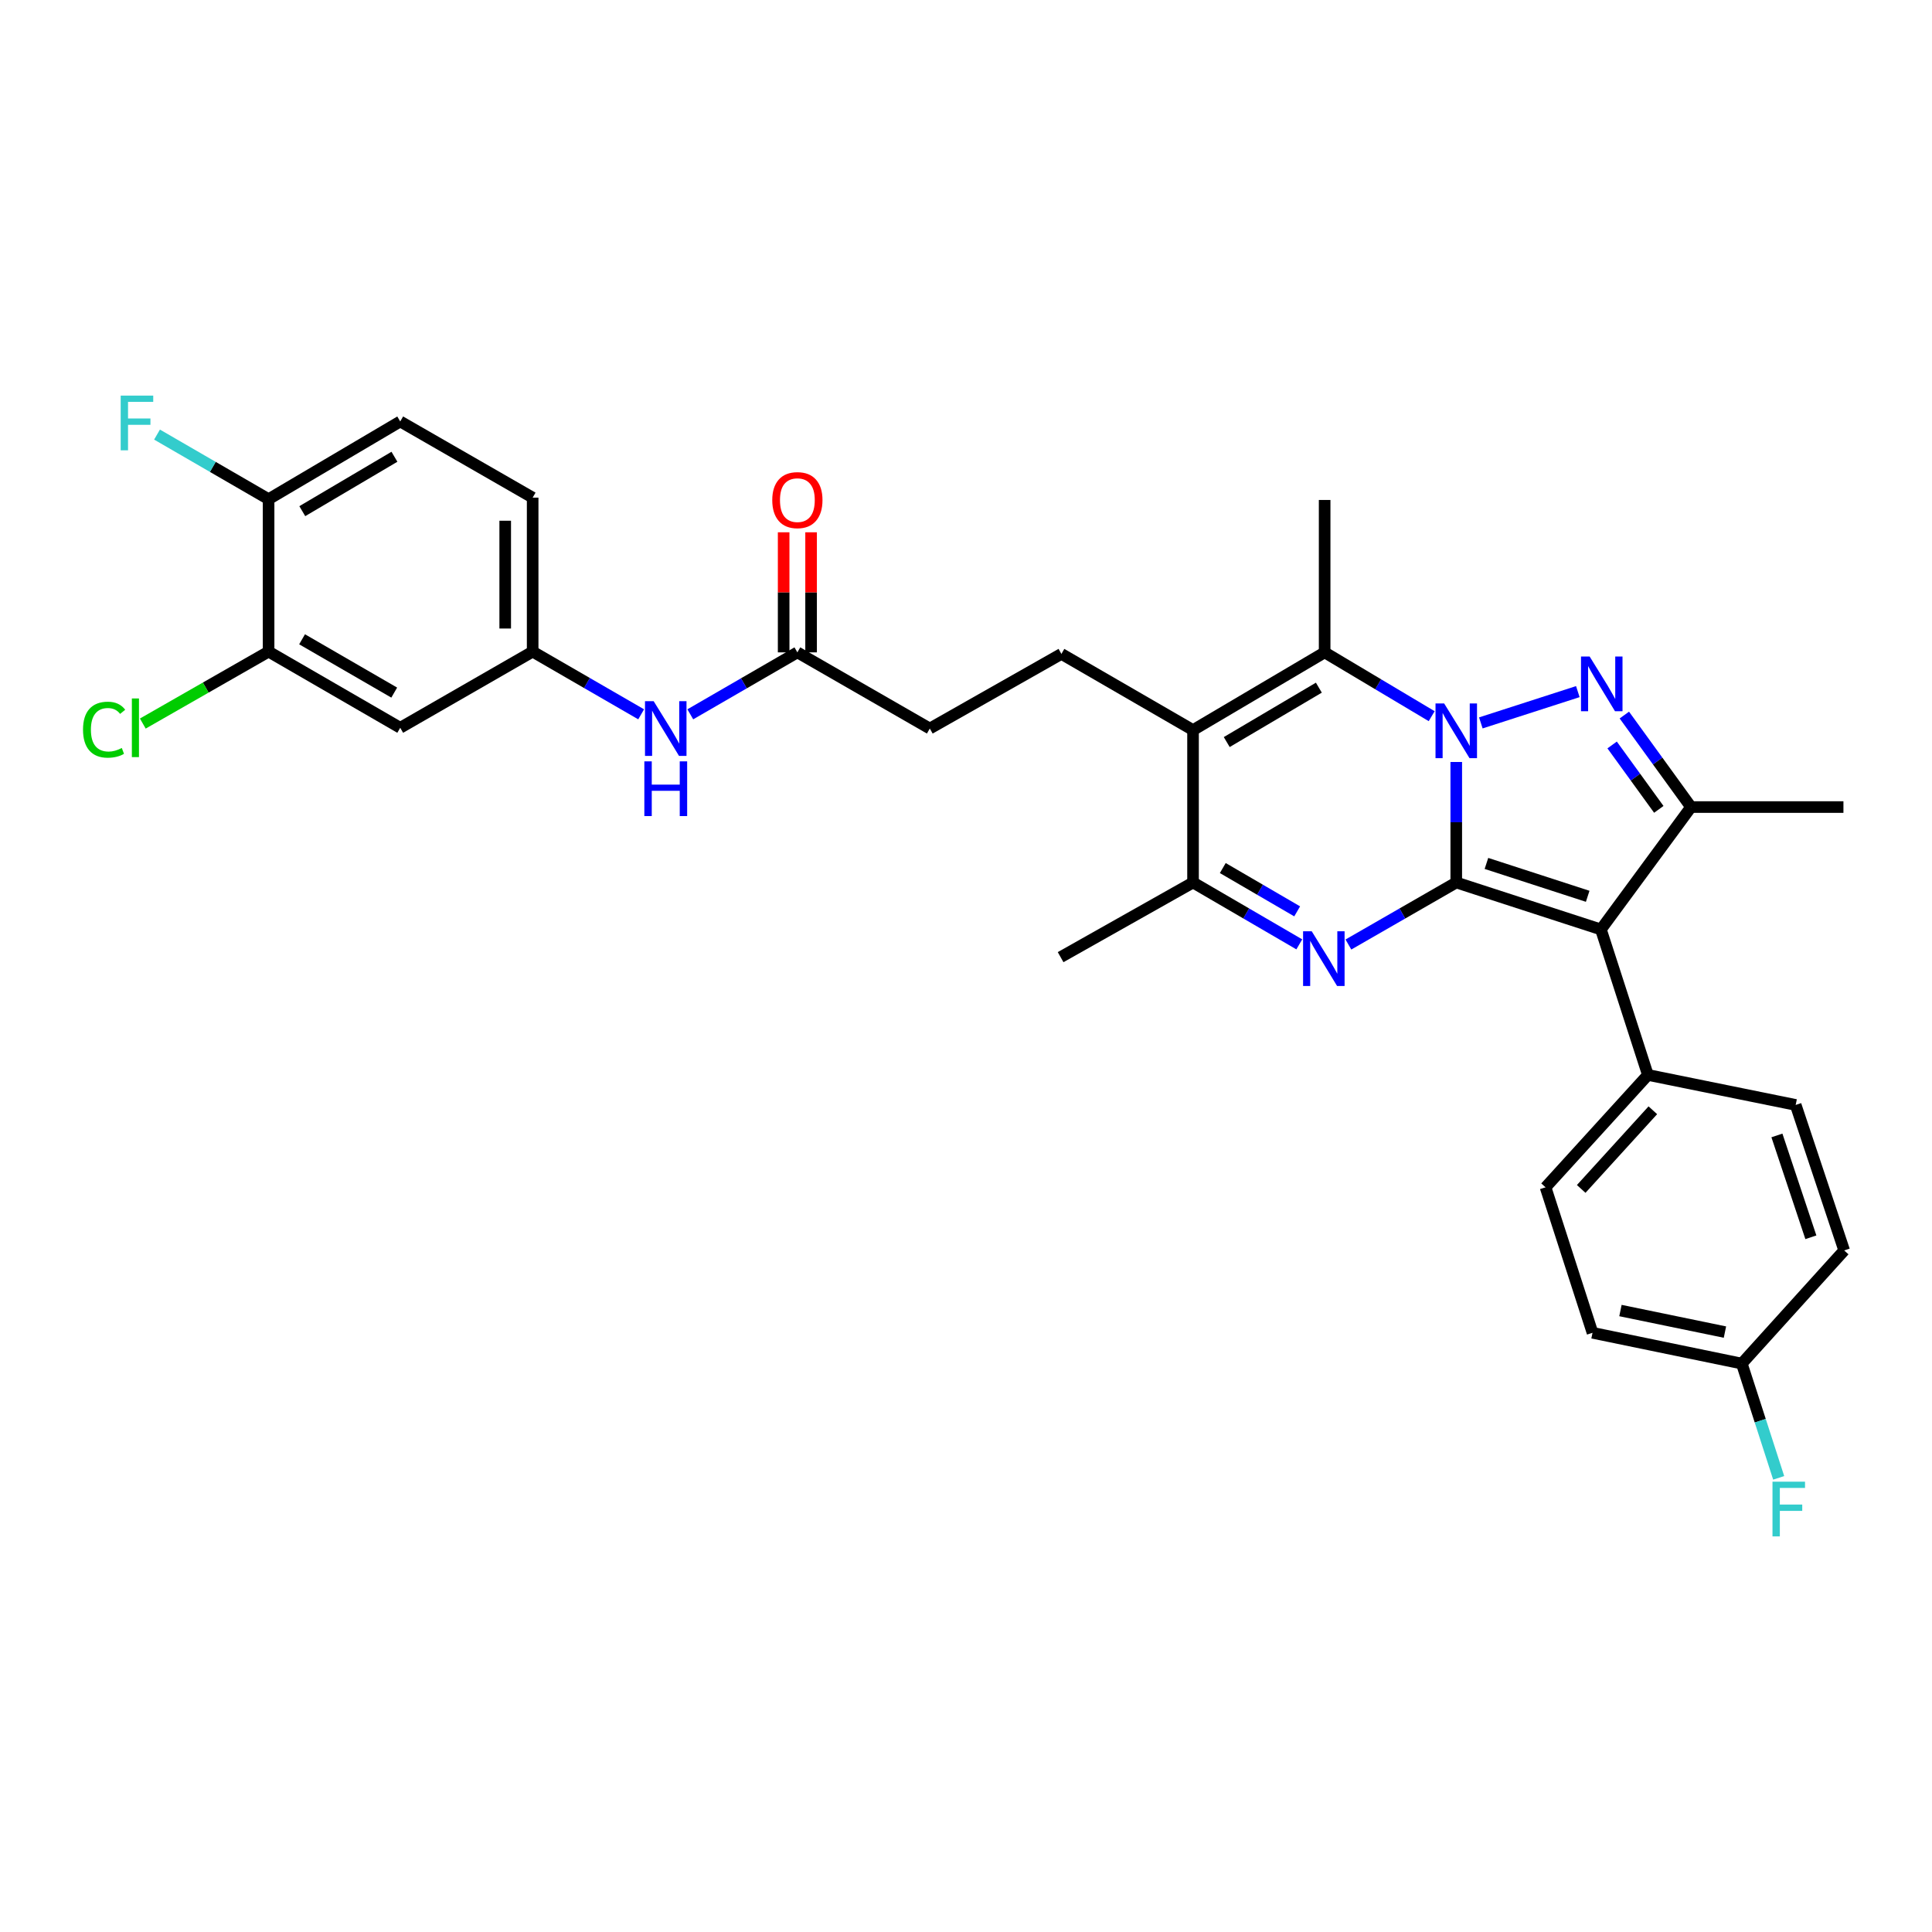 <?xml version='1.0' encoding='iso-8859-1'?>
<svg version='1.1' baseProfile='full'
              xmlns='http://www.w3.org/2000/svg'
                      xmlns:rdkit='http://www.rdkit.org/xml'
                      xmlns:xlink='http://www.w3.org/1999/xlink'
                  xml:space='preserve'
width='1000px' height='1000px' viewBox='0 0 1000 1000'>
<!-- END OF HEADER -->
<rect style='opacity:1.0;fill:#FFFFFF;stroke:none' width='1000' height='1000' x='0' y='0'> </rect>
<path class='bond-0' d='M 753.758,456.774 L 753.758,425.587' style='fill:none;fill-rule:evenodd;stroke:#000000;stroke-width:6px;stroke-linecap:butt;stroke-linejoin:miter;stroke-opacity:1' />
<path class='bond-0' d='M 753.758,425.587 L 753.758,394.4' style='fill:none;fill-rule:evenodd;stroke:#0000FF;stroke-width:6px;stroke-linecap:butt;stroke-linejoin:miter;stroke-opacity:1' />
<path class='bond-2' d='M 753.758,456.774 L 828.632,481.082' style='fill:none;fill-rule:evenodd;stroke:#000000;stroke-width:6px;stroke-linecap:butt;stroke-linejoin:miter;stroke-opacity:1' />
<path class='bond-2' d='M 769.376,446.908 L 821.788,463.924' style='fill:none;fill-rule:evenodd;stroke:#000000;stroke-width:6px;stroke-linecap:butt;stroke-linejoin:miter;stroke-opacity:1' />
<path class='bond-3' d='M 753.758,456.774 L 725.845,472.828' style='fill:none;fill-rule:evenodd;stroke:#000000;stroke-width:6px;stroke-linecap:butt;stroke-linejoin:miter;stroke-opacity:1' />
<path class='bond-3' d='M 725.845,472.828 L 697.931,488.882' style='fill:none;fill-rule:evenodd;stroke:#0000FF;stroke-width:6px;stroke-linecap:butt;stroke-linejoin:miter;stroke-opacity:1' />
<path class='bond-1' d='M 766.477,374.175 L 816.682,357.98' style='fill:none;fill-rule:evenodd;stroke:#0000FF;stroke-width:6px;stroke-linecap:butt;stroke-linejoin:miter;stroke-opacity:1' />
<path class='bond-4' d='M 741.036,370.693 L 713.334,354.179' style='fill:none;fill-rule:evenodd;stroke:#0000FF;stroke-width:6px;stroke-linecap:butt;stroke-linejoin:miter;stroke-opacity:1' />
<path class='bond-4' d='M 713.334,354.179 L 685.632,337.664' style='fill:none;fill-rule:evenodd;stroke:#000000;stroke-width:6px;stroke-linecap:butt;stroke-linejoin:miter;stroke-opacity:1' />
<path class='bond-31' d='M 840.758,370.114 L 858.017,393.922' style='fill:none;fill-rule:evenodd;stroke:#0000FF;stroke-width:6px;stroke-linecap:butt;stroke-linejoin:miter;stroke-opacity:1' />
<path class='bond-31' d='M 858.017,393.922 L 875.276,417.731' style='fill:none;fill-rule:evenodd;stroke:#000000;stroke-width:6px;stroke-linecap:butt;stroke-linejoin:miter;stroke-opacity:1' />
<path class='bond-31' d='M 834.434,385.594 L 846.515,402.26' style='fill:none;fill-rule:evenodd;stroke:#0000FF;stroke-width:6px;stroke-linecap:butt;stroke-linejoin:miter;stroke-opacity:1' />
<path class='bond-31' d='M 846.515,402.26 L 858.596,418.926' style='fill:none;fill-rule:evenodd;stroke:#000000;stroke-width:6px;stroke-linecap:butt;stroke-linejoin:miter;stroke-opacity:1' />
<path class='bond-6' d='M 828.632,481.082 L 875.276,417.731' style='fill:none;fill-rule:evenodd;stroke:#000000;stroke-width:6px;stroke-linecap:butt;stroke-linejoin:miter;stroke-opacity:1' />
<path class='bond-9' d='M 828.632,481.082 L 852.948,556.382' style='fill:none;fill-rule:evenodd;stroke:#000000;stroke-width:6px;stroke-linecap:butt;stroke-linejoin:miter;stroke-opacity:1' />
<path class='bond-7' d='M 672.516,488.802 L 645.015,472.788' style='fill:none;fill-rule:evenodd;stroke:#0000FF;stroke-width:6px;stroke-linecap:butt;stroke-linejoin:miter;stroke-opacity:1' />
<path class='bond-7' d='M 645.015,472.788 L 617.514,456.774' style='fill:none;fill-rule:evenodd;stroke:#000000;stroke-width:6px;stroke-linecap:butt;stroke-linejoin:miter;stroke-opacity:1' />
<path class='bond-7' d='M 671.414,471.721 L 652.164,460.511' style='fill:none;fill-rule:evenodd;stroke:#0000FF;stroke-width:6px;stroke-linecap:butt;stroke-linejoin:miter;stroke-opacity:1' />
<path class='bond-7' d='M 652.164,460.511 L 632.913,449.302' style='fill:none;fill-rule:evenodd;stroke:#000000;stroke-width:6px;stroke-linecap:butt;stroke-linejoin:miter;stroke-opacity:1' />
<path class='bond-22' d='M 685.632,337.664 L 685.632,258.781' style='fill:none;fill-rule:evenodd;stroke:#000000;stroke-width:6px;stroke-linecap:butt;stroke-linejoin:miter;stroke-opacity:1' />
<path class='bond-32' d='M 685.632,337.664 L 617.514,377.891' style='fill:none;fill-rule:evenodd;stroke:#000000;stroke-width:6px;stroke-linecap:butt;stroke-linejoin:miter;stroke-opacity:1' />
<path class='bond-32' d='M 682.639,355.93 L 634.956,384.089' style='fill:none;fill-rule:evenodd;stroke:#000000;stroke-width:6px;stroke-linecap:butt;stroke-linejoin:miter;stroke-opacity:1' />
<path class='bond-5' d='M 617.514,377.891 L 617.514,456.774' style='fill:none;fill-rule:evenodd;stroke:#000000;stroke-width:6px;stroke-linecap:butt;stroke-linejoin:miter;stroke-opacity:1' />
<path class='bond-8' d='M 617.514,377.891 L 549.381,338.461' style='fill:none;fill-rule:evenodd;stroke:#000000;stroke-width:6px;stroke-linecap:butt;stroke-linejoin:miter;stroke-opacity:1' />
<path class='bond-26' d='M 875.276,417.731 L 954.159,417.731' style='fill:none;fill-rule:evenodd;stroke:#000000;stroke-width:6px;stroke-linecap:butt;stroke-linejoin:miter;stroke-opacity:1' />
<path class='bond-30' d='M 617.514,456.774 L 548.97,495.422' style='fill:none;fill-rule:evenodd;stroke:#000000;stroke-width:6px;stroke-linecap:butt;stroke-linejoin:miter;stroke-opacity:1' />
<path class='bond-19' d='M 549.381,338.461 L 481.262,377.086' style='fill:none;fill-rule:evenodd;stroke:#000000;stroke-width:6px;stroke-linecap:butt;stroke-linejoin:miter;stroke-opacity:1' />
<path class='bond-17' d='M 852.948,556.382 L 799.976,614.548' style='fill:none;fill-rule:evenodd;stroke:#000000;stroke-width:6px;stroke-linecap:butt;stroke-linejoin:miter;stroke-opacity:1' />
<path class='bond-17' d='M 855.506,574.673 L 818.425,615.389' style='fill:none;fill-rule:evenodd;stroke:#000000;stroke-width:6px;stroke-linecap:butt;stroke-linejoin:miter;stroke-opacity:1' />
<path class='bond-18' d='M 852.948,556.382 L 929.44,571.914' style='fill:none;fill-rule:evenodd;stroke:#000000;stroke-width:6px;stroke-linecap:butt;stroke-linejoin:miter;stroke-opacity:1' />
<path class='bond-10' d='M 139.022,337.277 L 207.156,376.699' style='fill:none;fill-rule:evenodd;stroke:#000000;stroke-width:6px;stroke-linecap:butt;stroke-linejoin:miter;stroke-opacity:1' />
<path class='bond-10' d='M 156.357,330.894 L 204.051,358.49' style='fill:none;fill-rule:evenodd;stroke:#000000;stroke-width:6px;stroke-linecap:butt;stroke-linejoin:miter;stroke-opacity:1' />
<path class='bond-21' d='M 139.022,337.277 L 106.47,355.894' style='fill:none;fill-rule:evenodd;stroke:#000000;stroke-width:6px;stroke-linecap:butt;stroke-linejoin:miter;stroke-opacity:1' />
<path class='bond-21' d='M 106.47,355.894 L 73.917,374.512' style='fill:none;fill-rule:evenodd;stroke:#00CC00;stroke-width:6px;stroke-linecap:butt;stroke-linejoin:miter;stroke-opacity:1' />
<path class='bond-34' d='M 139.022,337.277 L 139.022,258.378' style='fill:none;fill-rule:evenodd;stroke:#000000;stroke-width:6px;stroke-linecap:butt;stroke-linejoin:miter;stroke-opacity:1' />
<path class='bond-11' d='M 207.156,376.699 L 275.701,337.277' style='fill:none;fill-rule:evenodd;stroke:#000000;stroke-width:6px;stroke-linecap:butt;stroke-linejoin:miter;stroke-opacity:1' />
<path class='bond-12' d='M 412.718,337.664 L 481.262,377.086' style='fill:none;fill-rule:evenodd;stroke:#000000;stroke-width:6px;stroke-linecap:butt;stroke-linejoin:miter;stroke-opacity:1' />
<path class='bond-13' d='M 412.718,337.664 L 385.009,353.698' style='fill:none;fill-rule:evenodd;stroke:#000000;stroke-width:6px;stroke-linecap:butt;stroke-linejoin:miter;stroke-opacity:1' />
<path class='bond-13' d='M 385.009,353.698 L 357.3,369.732' style='fill:none;fill-rule:evenodd;stroke:#0000FF;stroke-width:6px;stroke-linecap:butt;stroke-linejoin:miter;stroke-opacity:1' />
<path class='bond-16' d='M 419.821,337.664 L 419.821,306.589' style='fill:none;fill-rule:evenodd;stroke:#000000;stroke-width:6px;stroke-linecap:butt;stroke-linejoin:miter;stroke-opacity:1' />
<path class='bond-16' d='M 419.821,306.589 L 419.821,275.513' style='fill:none;fill-rule:evenodd;stroke:#FF0000;stroke-width:6px;stroke-linecap:butt;stroke-linejoin:miter;stroke-opacity:1' />
<path class='bond-16' d='M 405.615,337.664 L 405.615,306.589' style='fill:none;fill-rule:evenodd;stroke:#000000;stroke-width:6px;stroke-linecap:butt;stroke-linejoin:miter;stroke-opacity:1' />
<path class='bond-16' d='M 405.615,306.589 L 405.615,275.513' style='fill:none;fill-rule:evenodd;stroke:#FF0000;stroke-width:6px;stroke-linecap:butt;stroke-linejoin:miter;stroke-opacity:1' />
<path class='bond-14' d='M 331.863,369.73 L 303.782,353.504' style='fill:none;fill-rule:evenodd;stroke:#0000FF;stroke-width:6px;stroke-linecap:butt;stroke-linejoin:miter;stroke-opacity:1' />
<path class='bond-14' d='M 303.782,353.504 L 275.701,337.277' style='fill:none;fill-rule:evenodd;stroke:#000000;stroke-width:6px;stroke-linecap:butt;stroke-linejoin:miter;stroke-opacity:1' />
<path class='bond-23' d='M 275.701,337.277 L 275.701,257.573' style='fill:none;fill-rule:evenodd;stroke:#000000;stroke-width:6px;stroke-linecap:butt;stroke-linejoin:miter;stroke-opacity:1' />
<path class='bond-23' d='M 261.495,325.322 L 261.495,269.529' style='fill:none;fill-rule:evenodd;stroke:#000000;stroke-width:6px;stroke-linecap:butt;stroke-linejoin:miter;stroke-opacity:1' />
<path class='bond-15' d='M 139.022,258.378 L 207.156,218.152' style='fill:none;fill-rule:evenodd;stroke:#000000;stroke-width:6px;stroke-linecap:butt;stroke-linejoin:miter;stroke-opacity:1' />
<path class='bond-15' d='M 156.465,264.577 L 204.159,236.419' style='fill:none;fill-rule:evenodd;stroke:#000000;stroke-width:6px;stroke-linecap:butt;stroke-linejoin:miter;stroke-opacity:1' />
<path class='bond-25' d='M 139.022,258.378 L 110.15,241.659' style='fill:none;fill-rule:evenodd;stroke:#000000;stroke-width:6px;stroke-linecap:butt;stroke-linejoin:miter;stroke-opacity:1' />
<path class='bond-25' d='M 110.15,241.659 L 81.277,224.94' style='fill:none;fill-rule:evenodd;stroke:#33CCCC;stroke-width:6px;stroke-linecap:butt;stroke-linejoin:miter;stroke-opacity:1' />
<path class='bond-28' d='M 799.976,614.548 L 824.284,689.856' style='fill:none;fill-rule:evenodd;stroke:#000000;stroke-width:6px;stroke-linecap:butt;stroke-linejoin:miter;stroke-opacity:1' />
<path class='bond-27' d='M 929.44,571.914 L 954.545,647.222' style='fill:none;fill-rule:evenodd;stroke:#000000;stroke-width:6px;stroke-linecap:butt;stroke-linejoin:miter;stroke-opacity:1' />
<path class='bond-27' d='M 919.729,587.703 L 937.303,640.419' style='fill:none;fill-rule:evenodd;stroke:#000000;stroke-width:6px;stroke-linecap:butt;stroke-linejoin:miter;stroke-opacity:1' />
<path class='bond-20' d='M 207.156,218.152 L 275.701,257.573' style='fill:none;fill-rule:evenodd;stroke:#000000;stroke-width:6px;stroke-linecap:butt;stroke-linejoin:miter;stroke-opacity:1' />
<path class='bond-24' d='M 901.549,705.791 L 954.545,647.222' style='fill:none;fill-rule:evenodd;stroke:#000000;stroke-width:6px;stroke-linecap:butt;stroke-linejoin:miter;stroke-opacity:1' />
<path class='bond-29' d='M 901.549,705.791 L 911.098,735.364' style='fill:none;fill-rule:evenodd;stroke:#000000;stroke-width:6px;stroke-linecap:butt;stroke-linejoin:miter;stroke-opacity:1' />
<path class='bond-29' d='M 911.098,735.364 L 920.646,764.937' style='fill:none;fill-rule:evenodd;stroke:#33CCCC;stroke-width:6px;stroke-linecap:butt;stroke-linejoin:miter;stroke-opacity:1' />
<path class='bond-33' d='M 901.549,705.791 L 824.284,689.856' style='fill:none;fill-rule:evenodd;stroke:#000000;stroke-width:6px;stroke-linecap:butt;stroke-linejoin:miter;stroke-opacity:1' />
<path class='bond-33' d='M 892.828,689.487 L 838.743,678.333' style='fill:none;fill-rule:evenodd;stroke:#000000;stroke-width:6px;stroke-linecap:butt;stroke-linejoin:miter;stroke-opacity:1' />
<path  class='atom-1' d='M 747.498 364.118
L 756.778 379.118
Q 757.698 380.598, 759.178 383.278
Q 760.658 385.958, 760.738 386.118
L 760.738 364.118
L 764.498 364.118
L 764.498 392.438
L 760.618 392.438
L 750.658 376.038
Q 749.498 374.118, 748.258 371.918
Q 747.058 369.718, 746.698 369.038
L 746.698 392.438
L 743.018 392.438
L 743.018 364.118
L 747.498 364.118
' fill='#0000FF'/>
<path  class='atom-2' d='M 822.806 339.825
L 832.086 354.825
Q 833.006 356.305, 834.486 358.985
Q 835.966 361.665, 836.046 361.825
L 836.046 339.825
L 839.806 339.825
L 839.806 368.145
L 835.926 368.145
L 825.966 351.745
Q 824.806 349.825, 823.566 347.625
Q 822.366 345.425, 822.006 344.745
L 822.006 368.145
L 818.326 368.145
L 818.326 339.825
L 822.806 339.825
' fill='#0000FF'/>
<path  class='atom-4' d='M 678.954 482.036
L 688.234 497.036
Q 689.154 498.516, 690.634 501.196
Q 692.114 503.876, 692.194 504.036
L 692.194 482.036
L 695.954 482.036
L 695.954 510.356
L 692.074 510.356
L 682.114 493.956
Q 680.954 492.036, 679.714 489.836
Q 678.514 487.636, 678.154 486.956
L 678.154 510.356
L 674.474 510.356
L 674.474 482.036
L 678.954 482.036
' fill='#0000FF'/>
<path  class='atom-14' d='M 338.332 362.926
L 347.612 377.926
Q 348.532 379.406, 350.012 382.086
Q 351.492 384.766, 351.572 384.926
L 351.572 362.926
L 355.332 362.926
L 355.332 391.246
L 351.452 391.246
L 341.492 374.846
Q 340.332 372.926, 339.092 370.726
Q 337.892 368.526, 337.532 367.846
L 337.532 391.246
L 333.852 391.246
L 333.852 362.926
L 338.332 362.926
' fill='#0000FF'/>
<path  class='atom-14' d='M 333.512 394.078
L 337.352 394.078
L 337.352 406.118
L 351.832 406.118
L 351.832 394.078
L 355.672 394.078
L 355.672 422.398
L 351.832 422.398
L 351.832 409.318
L 337.352 409.318
L 337.352 422.398
L 333.512 422.398
L 333.512 394.078
' fill='#0000FF'/>
<path  class='atom-17' d='M 399.718 258.861
Q 399.718 252.061, 403.078 248.261
Q 406.438 244.461, 412.718 244.461
Q 418.998 244.461, 422.358 248.261
Q 425.718 252.061, 425.718 258.861
Q 425.718 265.741, 422.318 269.661
Q 418.918 273.541, 412.718 273.541
Q 406.478 273.541, 403.078 269.661
Q 399.718 265.781, 399.718 258.861
M 412.718 270.341
Q 417.038 270.341, 419.358 267.461
Q 421.718 264.541, 421.718 258.861
Q 421.718 253.301, 419.358 250.501
Q 417.038 247.661, 412.718 247.661
Q 408.398 247.661, 406.038 250.461
Q 403.718 253.261, 403.718 258.861
Q 403.718 264.581, 406.038 267.461
Q 408.398 270.341, 412.718 270.341
' fill='#FF0000'/>
<path  class='atom-22' d='M 42.971 377.679
Q 42.971 370.639, 46.251 366.959
Q 49.571 363.239, 55.851 363.239
Q 61.691 363.239, 64.811 367.359
L 62.171 369.519
Q 59.891 366.519, 55.851 366.519
Q 51.571 366.519, 49.291 369.399
Q 47.051 372.239, 47.051 377.679
Q 47.051 383.279, 49.371 386.159
Q 51.731 389.039, 56.291 389.039
Q 59.411 389.039, 63.051 387.159
L 64.171 390.159
Q 62.691 391.119, 60.451 391.679
Q 58.211 392.239, 55.731 392.239
Q 49.571 392.239, 46.251 388.479
Q 42.971 384.719, 42.971 377.679
' fill='#00CC00'/>
<path  class='atom-22' d='M 68.251 361.519
L 71.931 361.519
L 71.931 391.879
L 68.251 391.879
L 68.251 361.519
' fill='#00CC00'/>
<path  class='atom-26' d='M 62.469 204.765
L 79.309 204.765
L 79.309 208.005
L 66.269 208.005
L 66.269 216.605
L 77.869 216.605
L 77.869 219.885
L 66.269 219.885
L 66.269 233.085
L 62.469 233.085
L 62.469 204.765
' fill='#33CCCC'/>
<path  class='atom-30' d='M 917.437 766.915
L 934.277 766.915
L 934.277 770.155
L 921.237 770.155
L 921.237 778.755
L 932.837 778.755
L 932.837 782.035
L 921.237 782.035
L 921.237 795.235
L 917.437 795.235
L 917.437 766.915
' fill='#33CCCC'/>
</svg>
